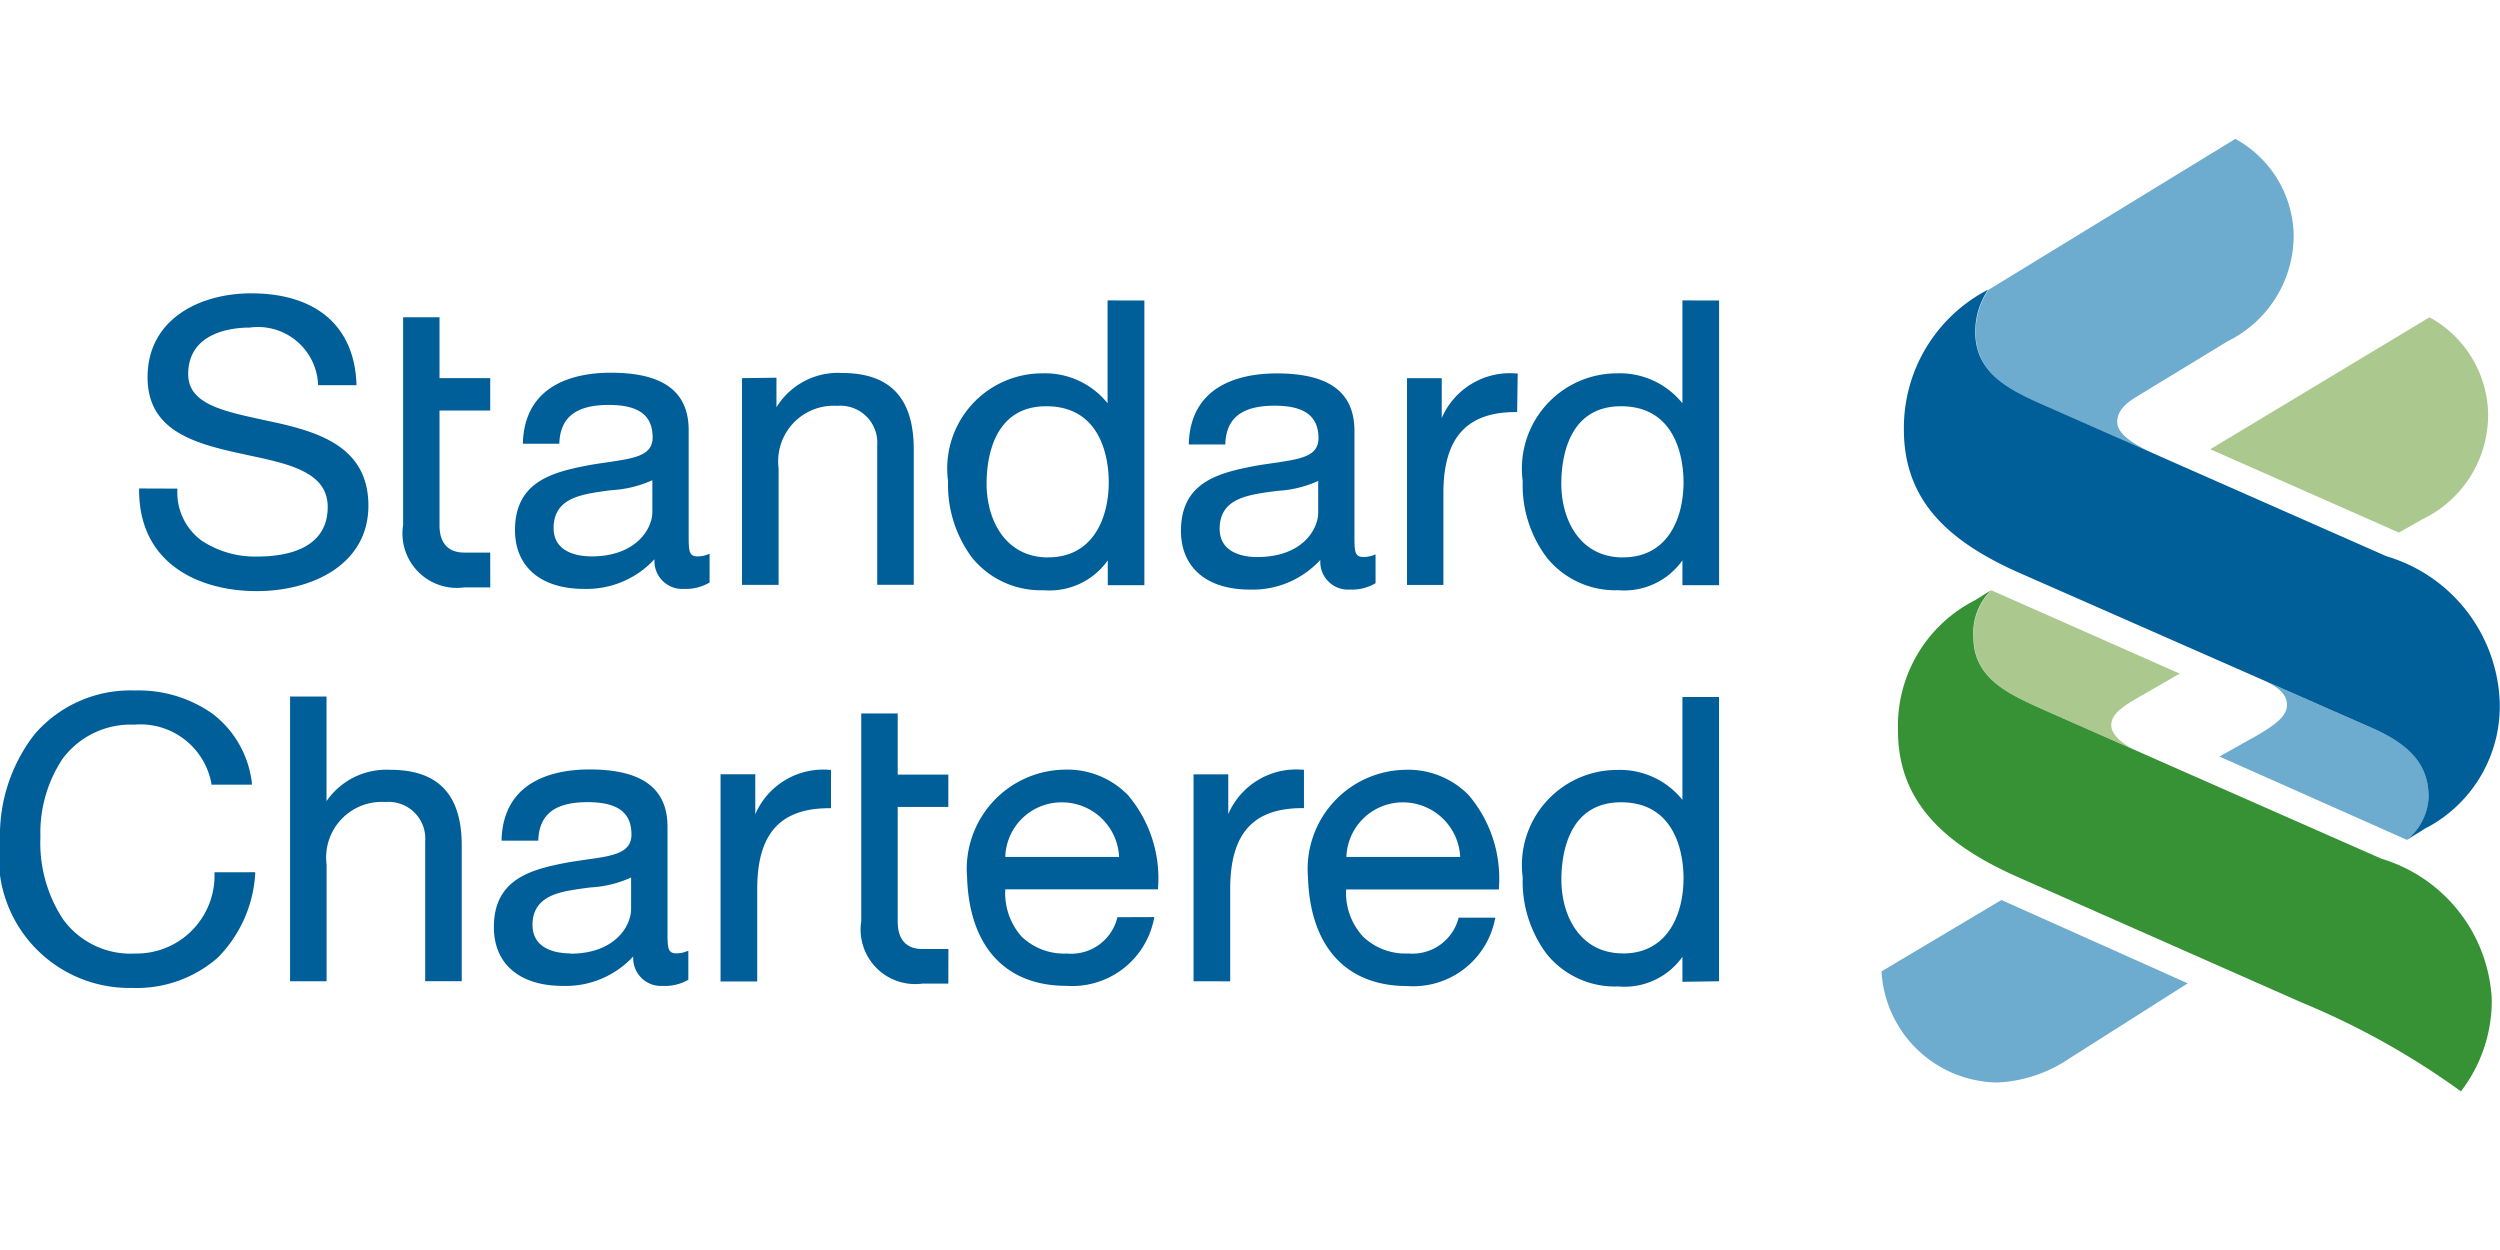 <svg xmlns="http://www.w3.org/2000/svg" xmlns:xlink="http://www.w3.org/1999/xlink" width="36" height="18" viewBox="0 0 36 18">
  <defs>
    <clipPath id="clip-path">
      <rect id="Rectangle_12089" data-name="Rectangle 12089" width="36" height="13.719" transform="translate(0 0)" fill="none"/>
    </clipPath>
    <clipPath id="clip-standard-chartered">
      <rect width="36" height="18"/>
    </clipPath>
  </defs>
  <g id="standard-chartered" clip-path="url(#clip-standard-chartered)">
    <g id="Group_49952" data-name="Group 49952" transform="translate(0 2)">
      <g id="Group_49951" data-name="Group 49951" transform="translate(0 0)" clip-path="url(#clip-path)">
        <path id="Path_18711" data-name="Path 18711" d="M25.454,14.088h-.375c-.25,0-.355-.16-.355-.391V12.043h.73v-.467h-.73V10.7H24.2V13.69a.784.784,0,0,0,.879.9h.376Z" transform="translate(-18.395 -8.131)" fill="#005e99"/>
        <path id="Path_18712" data-name="Path 18712" d="M8.352,12.071v.022c0,1.072.875,1.456,1.695,1.456.8,0,1.607-.384,1.607-1.231,0-.824-.677-1.046-1.312-1.191l-.221-.048c-.569-.124-1.062-.229-1.062-.653,0-.6.62-.672.886-.672a.867.867,0,0,1,.984.81l0,.02h.553v-.023c-.032-.83-.584-1.3-1.516-1.3-.742,0-1.492.372-1.492,1.208,0,.745.623.943,1.317,1.094l.137.03c.586.125,1.14.243,1.14.744,0,.622-.63.714-1.007.714a1.391,1.391,0,0,1-.807-.228.858.858,0,0,1-.351-.728v-.022Z" transform="translate(-6.349 -7.037)" fill="#005e99"/>
        <path id="Path_18713" data-name="Path 18713" d="M32.026,16.683c-.164,0-.546-.04-.546-.408s.29-.458.572-.508c.086-.015.178-.027.266-.038a1.643,1.643,0,0,0,.584-.143h0v.457c0,.248-.239.64-.876.64m1.7-.038-.029.011a.386.386,0,0,1-.14.027c-.127,0-.132-.069-.132-.306V14.867c0-.558-.366-.829-1.122-.829-.458,0-1.231.13-1.265,1v.023h.525v-.021c.019-.365.246-.538.712-.538.429,0,.631.148.631.468,0,.266-.27.3-.642.357-.106.015-.214.03-.329.053-.511.1-1.011.251-1.011.925,0,.527.372.846.993.846a1.328,1.328,0,0,0,1.016-.428.4.4,0,0,0,.425.428.675.675,0,0,0,.358-.086l.01-.006Z" transform="translate(-23.508 -10.671)" fill="#005e99"/>
        <path id="Path_18714" data-name="Path 18714" d="M44.548,14.149v2.977h.527V15.448a.8.8,0,0,1,.846-.9.532.532,0,0,1,.574.57v2.007h.526v-1.95c0-.738-.339-1.1-1.033-1.1a1.038,1.038,0,0,0-.944.494v-.426Z" transform="translate(-33.863 -10.704)" fill="#005e99"/>
        <path id="Path_18715" data-name="Path 18715" d="M58.36,13.4c-.612,0-.887-.532-.887-1.063,0-.334.084-1.114.859-1.114.837,0,.9.836.9,1.091,0,.526-.229,1.085-.874,1.085m.857-3.7v1.481a1.154,1.154,0,0,0-.936-.431A1.37,1.37,0,0,0,56.918,12.3a1.76,1.76,0,0,0,.343,1.1,1.27,1.27,0,0,0,1.032.472,1.025,1.025,0,0,0,.925-.43V13.8h.527V9.7Z" transform="translate(-43.266 -7.373)" fill="#005e99"/>
        <path id="Path_18716" data-name="Path 18716" d="M72.012,16.725c-.164,0-.544-.04-.544-.408s.288-.458.57-.508c.086-.015.176-.027.267-.038a1.618,1.618,0,0,0,.582-.143h0v.456c0,.248-.236.64-.874.64m1.7-.038-.029.011a.39.39,0,0,1-.14.027c-.129,0-.135-.068-.135-.306V14.909c0-.559-.366-.829-1.119-.829-.46,0-1.232.13-1.266,1v.023h.526v-.021c.019-.365.244-.537.711-.537.43,0,.63.151.63.468,0,.267-.268.3-.64.357-.107.015-.215.03-.33.053-.51.1-1.01.25-1.01.924,0,.528.37.846.992.846a1.322,1.322,0,0,0,1.015-.428.4.4,0,0,0,.425.428.673.673,0,0,0,.36-.086l.01-.006Z" transform="translate(-53.905 -10.703)" fill="#005e99"/>
        <path id="Path_18717" data-name="Path 18717" d="M86.094,14.079h-.021A1.069,1.069,0,0,0,85,14.721v-.574h-.5v2.977h.524V15.8c0-.792.333-1.165,1.04-1.165h.022Z" transform="translate(-64.239 -10.701)" fill="#005e99"/>
        <path id="Path_18718" data-name="Path 18718" d="M92.864,13.4c-.614,0-.888-.532-.888-1.063,0-.334.083-1.114.86-1.114.835,0,.9.836.9,1.091,0,.526-.229,1.085-.872,1.085m.856-3.7v1.481a1.157,1.157,0,0,0-.939-.431A1.371,1.371,0,0,0,91.42,12.3a1.736,1.736,0,0,0,.345,1.1,1.266,1.266,0,0,0,1.03.472,1.026,1.026,0,0,0,.925-.43V13.8h.528V9.7Z" transform="translate(-69.493 -7.373)" fill="#005e99"/>
        <path id="Path_18719" data-name="Path 18719" d="M3.089,35.718l0,.02a1.123,1.123,0,0,1-1.146,1.15,1.2,1.2,0,0,1-1.036-.495A2,2,0,0,1,.582,35.21,1.931,1.931,0,0,1,.9,34.085a1.222,1.222,0,0,1,1.032-.493,1.04,1.04,0,0,1,1.112.846l0,.018h.583l0-.025a1.464,1.464,0,0,0-.572-1A1.849,1.849,0,0,0,1.942,33.1,1.82,1.82,0,0,0,.5,33.728,2.371,2.371,0,0,0,0,35.249a1.879,1.879,0,0,0,1.9,2.134,1.772,1.772,0,0,0,1.237-.437,1.875,1.875,0,0,0,.538-1.205l0-.024Z" transform="translate(0 -25.157)" fill="#005e99"/>
        <path id="Path_18720" data-name="Path 18720" d="M17.416,33.481v4.1h.526V35.9a.8.8,0,0,1,.846-.9.529.529,0,0,1,.574.567v2.013h.526V35.627c0-.734-.337-1.091-1.031-1.091a1.048,1.048,0,0,0-.916.451V33.481Z" transform="translate(-13.239 -25.451)" fill="#005e99"/>
        <path id="Path_18721" data-name="Path 18721" d="M30.757,40.523c-.165,0-.546-.04-.546-.412,0-.355.288-.455.573-.5.086-.015.176-.027.262-.038a1.613,1.613,0,0,0,.585-.143h0v.453c0,.248-.236.644-.874.644M30.295,38.9v-.021c.019-.364.245-.534.71-.534.431,0,.631.148.631.466,0,.269-.268.308-.642.36-.1.015-.213.03-.327.052-.512.1-1.012.25-1.012.922,0,.531.372.846.993.846a1.321,1.321,0,0,0,1.014-.425.4.4,0,0,0,.427.425.668.668,0,0,0,.356-.083l.01-.006v-.417l-.029.01a.381.381,0,0,1-.14.027c-.125,0-.131-.068-.131-.31V38.7c0-.555-.368-.826-1.124-.826-.458,0-1.231.13-1.265,1V38.9Z" transform="translate(-22.543 -28.794)" fill="#005e99"/>
        <path id="Path_18722" data-name="Path 18722" d="M92.864,37.192c-.614,0-.887-.535-.887-1.062,0-.334.083-1.114.859-1.114.836,0,.9.837.9,1.091,0,.524-.229,1.086-.873,1.086m1.384.4V33.5H93.72v1.481a1.155,1.155,0,0,0-.939-.431A1.371,1.371,0,0,0,91.42,36.1a1.747,1.747,0,0,0,.345,1.1,1.265,1.265,0,0,0,1.03.468,1.022,1.022,0,0,0,.925-.427v.36Z" transform="translate(-69.493 -25.463)" fill="#005e99"/>
        <path id="Path_18723" data-name="Path 18723" d="M59.419,38.348a.823.823,0,0,1,.82.786H58.6a.81.81,0,0,1,.815-.786m.8,1.654a.684.684,0,0,1-.728.523.883.883,0,0,1-.654-.246A.946.946,0,0,1,58.6,39.6H60.8l0-.021a1.853,1.853,0,0,0-.435-1.337,1.218,1.218,0,0,0-.915-.365,1.43,1.43,0,0,0-1.4,1.548c.031,1,.553,1.565,1.429,1.565A1.2,1.2,0,0,0,60.746,40Z" transform="translate(-44.124 -28.794)" fill="#005e99"/>
        <path id="Path_18724" data-name="Path 18724" d="M79.894,38.348a.826.826,0,0,1,.822.786H79.077a.813.813,0,0,1,.817-.786m.8,1.66a.687.687,0,0,1-.728.516.878.878,0,0,1-.652-.246.931.931,0,0,1-.241-.676h2.2v-.021a1.851,1.851,0,0,0-.435-1.337,1.218,1.218,0,0,0-.914-.365,1.429,1.429,0,0,0-1.4,1.548c.031,1,.551,1.566,1.429,1.566a1.2,1.2,0,0,0,1.268-.985Z" transform="translate(-59.689 -28.794)" fill="#005e99"/>
        <path id="Path_18725" data-name="Path 18725" d="M43.794,40.924v-1.33c0-.8.331-1.165,1.04-1.165h.022v-.552h-.021a1.066,1.066,0,0,0-1.069.639V37.94h-.5v2.984Z" transform="translate(-32.89 -28.791)" fill="#005e99"/>
        <path id="Path_18726" data-name="Path 18726" d="M72.2,40.922V39.593c0-.8.329-1.165,1.04-1.165h.022v-.553h-.021a1.065,1.065,0,0,0-1.069.639v-.573h-.5v2.98Z" transform="translate(-54.485 -28.791)" fill="#005e99"/>
        <path id="Path_18727" data-name="Path 18727" d="M52.964,37.887H52.59c-.252,0-.356-.16-.356-.395V35.841h.729v-.466h-.729v-.88h-.525v2.99a.786.786,0,0,0,.88.9h.374Z" transform="translate(-39.307 -26.221)" fill="#005e99"/>
        <path id="Path_18728" data-name="Path 18728" d="M115.659,48a2.009,2.009,0,0,1-1.028.341,1.694,1.694,0,0,1-1.669-1.6l1.726-1.028,2.683,1.2Z" transform="translate(-85.868 -34.753)" fill="#6dabcf"/>
        <path id="Path_18729" data-name="Path 18729" d="M120.891,29.43l-1.282-.564c-.573-.256-1.114-.469-1.114-1.1a.876.876,0,0,1,.256-.668l2.712,1.2-.673.388c-.185.114-.313.213-.313.356s.176.285.414.393" transform="translate(-90.075 -20.598)" fill="#abc98f"/>
        <path id="Path_18730" data-name="Path 18730" d="M122.239,2.916l-1.314.8c-.117.071-.273.184-.273.359,0,.2.3.352.573.48l-1.644-.726c-.485-.213-.968-.456-.968-1.04a1.07,1.07,0,0,1,.185-.615L122.353,0a1.615,1.615,0,0,1,.84,1.385,1.7,1.7,0,0,1-.953,1.53" transform="translate(-90.164 0)" fill="#6dabcf"/>
        <path id="Path_18731" data-name="Path 18731" d="M135.748,13.631l-.327.185-2.716-1.2,3.157-1.9a1.622,1.622,0,0,1,.844,1.384,1.667,1.667,0,0,1-.958,1.53" transform="translate(-100.877 -8.147)" fill="#abc98f"/>
        <path id="Path_18732" data-name="Path 18732" d="M133.865,32.48l1.607.706c.6.269.786.586.786.986a.84.84,0,0,1-.313.612l-2.7-1.2.457-.256c.387-.213.515-.342.515-.484s-.09-.245-.351-.364" transform="translate(-101.285 -24.69)" fill="#6dabcf"/>
        <path id="Path_18733" data-name="Path 18733" d="M122.077,34.317a11.179,11.179,0,0,0-2.3-1.284l-4.1-1.812c-1.029-.459-1.711-1.07-1.711-2.1a2.03,2.03,0,0,1,1.114-1.882l.227-.143a.875.875,0,0,0-.256.668c0,.63.541.844,1.113,1.1l4.765,2.1a2.234,2.234,0,0,1,1.587,2.01,2.138,2.138,0,0,1-.445,1.341" transform="translate(-86.635 -20.598)" fill="#379135"/>
        <path id="Path_18734" data-name="Path 18734" d="M121.863,16.794l-.3.186a.841.841,0,0,0,.313-.613c0-.4-.186-.715-.787-.986l-5.1-2.243c-1.029-.455-1.669-1.042-1.669-2.067a2.239,2.239,0,0,1,1.213-2.014,1.074,1.074,0,0,0-.185.614c0,.584.484.826.968,1.04l4.953,2.185A2.277,2.277,0,0,1,122.9,15a1.979,1.979,0,0,1-1.042,1.8" transform="translate(-86.904 -6.886)" fill="#005e99"/>
      </g>
    </g>
  </g>
</svg>
